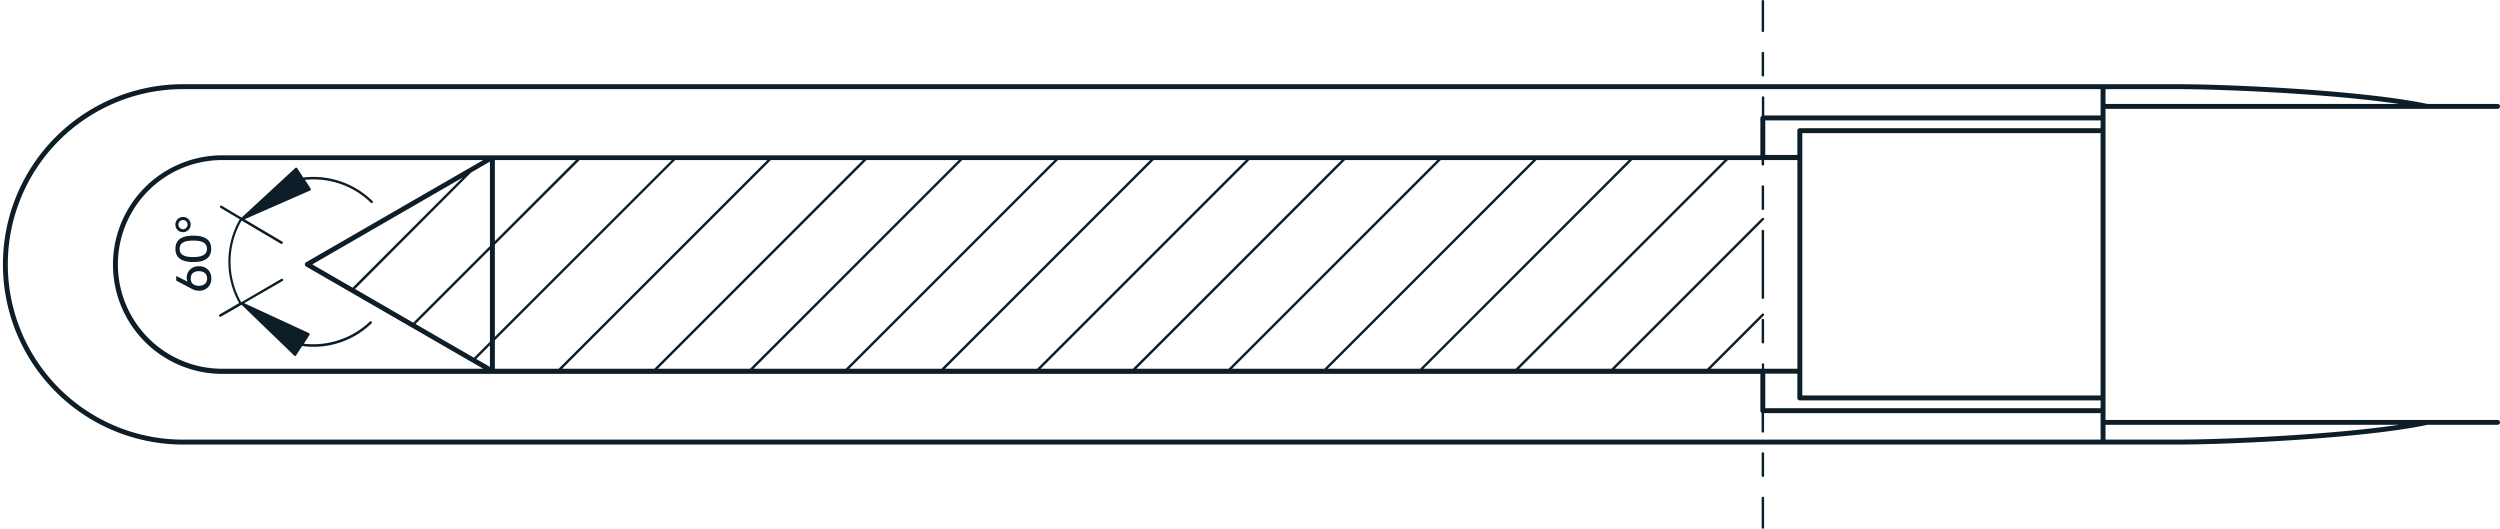<?xml version="1.0" encoding="UTF-8"?> <svg xmlns="http://www.w3.org/2000/svg" viewBox="0 0 507 107.23"><defs><style>.cls-1{fill:#0d1e29;}</style></defs><g id="Layer_2" data-name="Layer 2"><g id="Layer_1-2" data-name="Layer 1"><path class="cls-1" d="M357.51,6.5a.25.25,0,0,0,.25-.25v-6a.25.25,0,0,0-.5,0v6A.25.25,0,0,0,357.51,6.5Zm0,94.23a.25.25,0,0,0-.25.25v6a.25.25,0,1,0,.5,0v-6A.25.25,0,0,0,357.51,100.73Zm0-85.21a.25.25,0,0,0,.25-.25V10.76a.25.25,0,1,0-.5,0v4.51A.25.25,0,0,0,357.51,15.52Zm.25,22.31a.25.25,0,1,0-.5,0v4.51a.25.25,0,1,0,.5,0Zm-.25,53.88a.25.25,0,0,0-.25.25v4.51a.25.25,0,1,0,.5,0V92A.25.25,0,0,0,357.51,91.71Zm.25-44.86a.25.25,0,0,0-.5,0V60.38a.25.25,0,0,0,.5,0Zm0,18.05a.25.25,0,1,0-.5,0v4.51a.25.25,0,0,0,.5,0ZM506.5,85.16H427V22.08H506.5a.5.5,0,0,0,.5-.5.5.5,0,0,0-.5-.5H492.28c-13.47-2.85-41.06-4-50.31-4H36.53a36.54,36.54,0,0,0,0,73.07H442c9.25,0,36.84-1.15,50.31-4H506.5a.5.5,0,0,0,0-1ZM427,18.08h15c8.07,0,30.15.88,44.52,3H427Zm-1,64.7H358v-7h6.5V80.7a.5.5,0,0,0,.5.5H426Zm-68.45-9.11a.25.25,0,0,0-.25.25v.86H346.91L357.69,64a.24.24,0,0,0,0-.35.25.25,0,0,0-.36,0L346.2,74.78H327.5l30.19-30.19a.24.24,0,0,0,0-.35.25.25,0,0,0-.36,0L326.79,74.78h-18.7l42.33-42.32h6.84v.86a.25.25,0,0,0,.5,0v-.86h6.75V74.78h-6.75v-.86A.25.25,0,0,0,357.51,73.67Zm-240-41.21h18.7L100.36,68.31V49.61ZM100.36,48.9V32.46H116.8Zm36.56-16.44h18.7L113.29,74.78H100.36V69Zm19.41,0H175L132.7,74.78H114Zm19.4,0h18.71L152.11,74.78h-18.7Zm19.41,0h18.71L171.52,74.78h-18.7Zm19.41,0h18.7L190.93,74.78h-18.7Zm19.41,0h18.7L210.34,74.78h-18.7Zm19.41,0h18.7L229.75,74.78h-18.7Zm19.41,0h18.7L249.16,74.78h-18.7Zm19.41,0h18.7L268.57,74.78H249.86Zm19.41,0h18.7L288,74.78H269.27Zm19.41,0h18.7L307.38,74.78h-18.7ZM426,80.2H365.51V27H426ZM426,26H365a.5.5,0,0,0-.5.5v4.92H358v-7H426Zm0-2.58h-68.2V19.78a.25.25,0,1,0-.5,0v3.75A.49.49,0,0,0,357,24v7.5H45.07a22.16,22.16,0,0,0,0,44.32H357v7.5a.49.49,0,0,0,.25.42v3.75a.25.25,0,0,0,.5,0V83.78H426v5.37H36.53a35.54,35.54,0,0,1,0-71.07H426ZM62.08,53.18a.52.52,0,0,0-.25.44.5.5,0,0,0,.25.43L98,74.78H45.07a21.16,21.16,0,0,1,0-42.32H98ZM93.84,36,71.51,58.34l-8.18-4.72Zm2.73,36.8L99.36,70v4.39Zm-.45-.25L84.26,65.7l15.1-15.09v18.7ZM83.81,65.44,72,58.6,95.52,35l3.84-2.22V49.9ZM442,89.15H427v-3h59.52C472.12,88.28,450,89.15,442,89.15ZM39.2,47.79c-2.42,0-3.62.89-3.62,2.67s1.2,2.68,3.62,2.68,3.63-.89,3.63-2.68S41.62,47.79,39.2,47.79Zm0,4.34c-1.84,0-2.77-.47-2.77-1.67s.93-1.67,2.77-1.67,2.77.5,2.77,1.67S41,52.13,39.2,52.13ZM75.53,40.76A17.11,17.11,0,0,0,61.5,36l-1.22-1.88A.25.25,0,0,0,60.1,34a.25.25,0,0,0-.2.06L49,44.13l-4-2.39a.25.25,0,1,0-.25.43l3.87,2.29a17.25,17.25,0,0,0-.13,17l-3.95,2.31a.25.25,0,0,0-.09.34.25.25,0,0,0,.22.12.27.27,0,0,0,.12,0L49,61.81,59.69,72.13a.28.28,0,0,0,.17.07h0a.23.23,0,0,0,.18-.12l1.24-1.91a16.9,16.9,0,0,0,14.07-4.59.25.25,0,0,0,0-.36.25.25,0,0,0-.35,0A16.64,16.64,0,0,1,61.62,69.7l1.16-1.78a.26.26,0,0,0,0-.21.26.26,0,0,0-.13-.16L49.52,61.48,57.28,57a.25.25,0,1,0-.25-.43l-8.11,4.73A16.71,16.71,0,0,1,49,44.72l8,4.74a.28.28,0,0,0,.13,0,.25.25,0,0,0,.12-.46L49.6,44.47l13.28-5.83a.25.25,0,0,0,.14-.16.24.24,0,0,0,0-.2l-1.17-1.8a16.6,16.6,0,0,1,13.36,4.64.24.24,0,0,0,.18.07.27.27,0,0,0,.18-.08A.25.25,0,0,0,75.53,40.76ZM37.12,47.08a1.51,1.51,0,0,0,1.09-.44,1.48,1.48,0,0,0,.45-1.09,1.5,1.5,0,0,0-.45-1.1A1.48,1.48,0,0,0,37.12,44a1.54,1.54,0,0,0-1.55,1.55A1.48,1.48,0,0,0,36,46.64,1.53,1.53,0,0,0,37.12,47.08Zm-.66-2.19a.9.9,0,0,1,.66-.27.91.91,0,0,1,.65.27.93.93,0,1,1-1.31,0ZM40.33,54a2.41,2.41,0,0,0-1.78.67,2.25,2.25,0,0,0-.68,1.7A1.57,1.57,0,0,0,38,57a.05.05,0,0,1-.07.07l-2.19-1.11s0,0,0,0v.88a.08.08,0,0,0,0,.07l3.16,1.67a3.14,3.14,0,0,0,1.45.38,2.46,2.46,0,0,0,1.8-.67,2.39,2.39,0,0,0,.7-1.81,2.43,2.43,0,0,0-.7-1.82A2.46,2.46,0,0,0,40.33,54Zm1.21,3.59a2.12,2.12,0,0,1-2.42,0,1.37,1.37,0,0,1-.44-1.1c0-1,.63-1.49,1.65-1.49S42,55.51,42,56.49A1.36,1.36,0,0,1,41.54,57.59Z"></path></g></g></svg> 